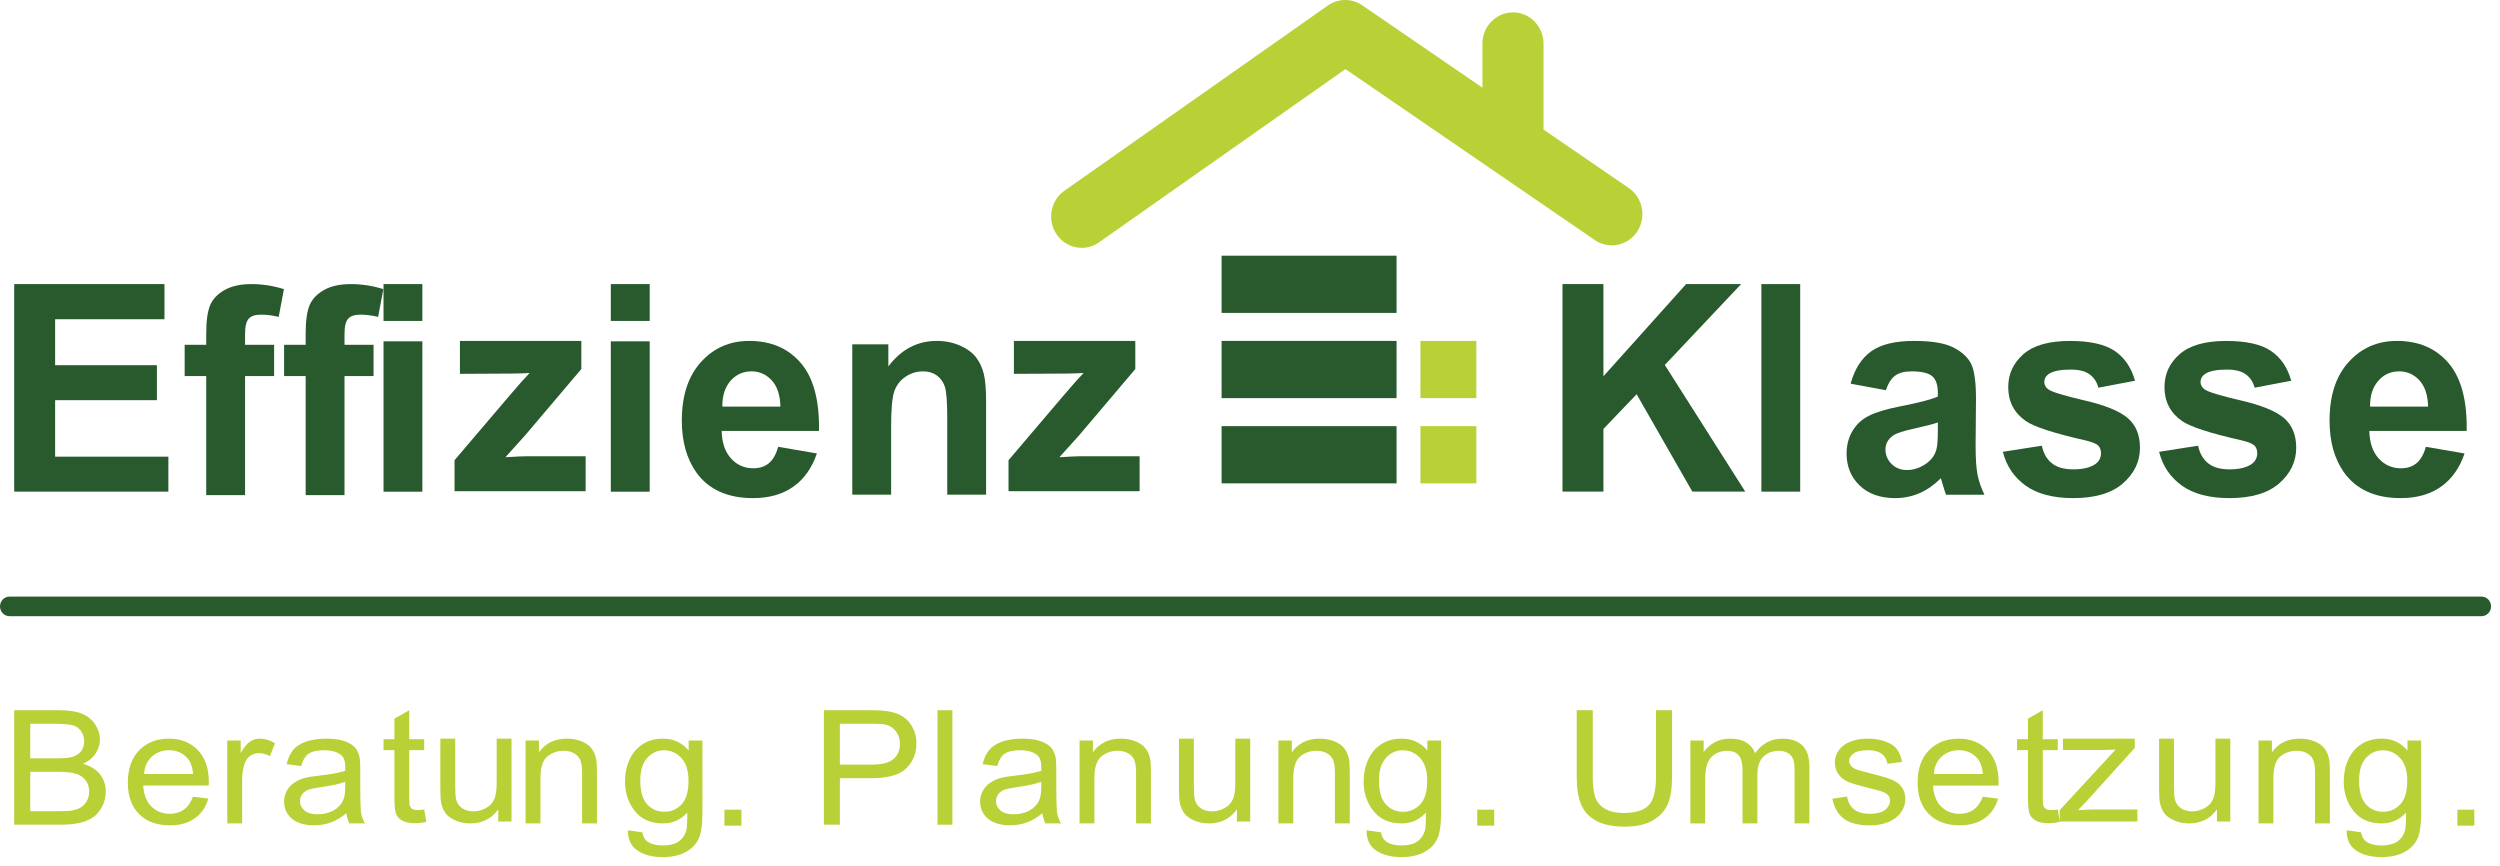 <?xml version="1.0" encoding="utf-8"?>
<!-- Generator: Adobe Illustrator 16.0.2, SVG Export Plug-In . SVG Version: 6.00 Build 0)  -->
<!DOCTYPE svg PUBLIC "-//W3C//DTD SVG 1.1//EN" "http://www.w3.org/Graphics/SVG/1.1/DTD/svg11.dtd">
<svg version="1.1" id="Ebene_1" xmlns="http://www.w3.org/2000/svg" xmlns:xlink="http://www.w3.org/1999/xlink" x="0px" y="0px"
	 width="176px" height="61px" viewBox="0 0 176 61" enable-background="new 0 0 176 61" xml:space="preserve">
<title>Logo</title>
<desc>Created with Sketch.</desc>
<g id="Page-1_1_">
	<g id="Logo">
		<g id="Page-1">
			<g id="Group">
				<polygon id="Fill-14" fill="#B9D137" points="51,58.126 52.196,58.126 52.196,57 51,57 				"/>
				<polygon id="Fill-15" fill="#B9D137" points="66,58.059 67.048,58.059 67.048,50 66,50 				"/>
				<polygon id="Fill-16" fill="#B9D137" points="104,58.126 105.193,58.126 105.193,57 104,57 				"/>
				<polygon id="Fill-17" fill="#B9D137" points="173,58.126 174.193,58.126 174.193,57 173,57 				"/>
				<polygon id="Fill-18" fill="#285A2D" points="1,20 1,34.611 11.854,34.611 11.854,32.15 3.881,32.15 3.881,28.172 
					11.046,28.172 11.046,25.711 3.881,25.711 3.881,22.474 11.579,22.474 11.579,20 				"/>
				<path id="Fill-19" fill="#285A2D" d="M27,34.615h2.735V24.03H27V34.615L27,34.615z M27,22.594h2.735V20H27V22.594L27,22.594z"/>
				<path id="Fill-20" fill="#285A2D" d="M43,34.615h2.739V24.03H43V34.615L43,34.615z M43,22.594h2.739V20H43V22.594L43,22.594z"/>
				<polygon id="Fill-21" fill="#285A2D" points="110,34.611 110,20 112.881,20 112.881,26.49 118.702,20 122.576,20 
					117.203,25.692 122.866,34.611 119.141,34.611 115.219,27.755 112.881,30.197 112.881,34.611 				"/>
				<polygon id="Fill-22" fill="#B9D137" points="103.934,28.029 100,28.029 100,24 103.934,24 				"/>
				<polygon id="Fill-23" fill="#B9D137" points="103.934,34.029 100,34.029 100,30 103.934,30 				"/>
				<polygon id="Fill-24" fill="#285A2D" points="98.318,22.029 86,22.029 86,18 98.318,18 				"/>
				<polygon id="Fill-25" fill="#285A2D" points="98.318,28.029 86,28.029 86,24 98.318,24 				"/>
				<polygon id="Fill-26" fill="#285A2D" points="98.318,34.029 86,34.029 86,30 98.318,30 				"/>
				<path id="Fill-28" fill="#B9D137" d="M76.154,17.448c-0.685,0-1.36-0.334-1.776-0.956c-0.672-1.003-0.423-2.376,0.555-3.064
					L93.484,0.385c0.727-0.508,1.686-0.514,2.418-0.012l8.461,5.799V3.073c0-1.214,0.963-2.202,2.152-2.202
					c1.188,0,2.149,0.988,2.149,2.202v6.049l6.006,4.117c0.986,0.675,1.252,2.044,0.591,3.057c-0.664,1.013-1.998,1.281-2.984,0.606
					L94.719,4.865L77.372,17.06C76.999,17.322,76.574,17.448,76.154,17.448"/>
				<path id="Fill-30" fill="#285A2D" d="M174.699,43.379H0.672C0.3,43.379,0,43.07,0,42.691C0,42.311,0.3,42,0.672,42h174.027
					c0.371,0,0.672,0.311,0.672,0.691C175.371,43.07,175.07,43.379,174.699,43.379"/>
				<path id="Fill-31" fill="#B9D137" d="M1,58.059V50h3.203c0.653,0,1.176,0.082,1.571,0.246c0.394,0.161,0.703,0.413,0.924,0.751
					c0.224,0.341,0.335,0.696,0.335,1.065c0,0.345-0.098,0.67-0.297,0.973c-0.199,0.306-0.495,0.549-0.896,0.734
					c0.514,0.146,0.912,0.389,1.193,0.731c0.274,0.349,0.413,0.754,0.413,1.222c0,0.379-0.082,0.729-0.252,1.055
					c-0.168,0.324-0.379,0.574-0.625,0.748c-0.249,0.177-0.562,0.309-0.934,0.398c-0.375,0.09-0.836,0.135-1.379,0.135H1L1,58.059z
					 M2.13,53.385h1.845c0.502,0,0.862-0.027,1.079-0.091c0.288-0.079,0.502-0.215,0.65-0.401c0.146-0.188,0.218-0.423,0.218-0.703
					c0-0.269-0.069-0.504-0.205-0.707c-0.136-0.205-0.328-0.344-0.581-0.42c-0.252-0.07-0.687-0.111-1.3-0.111H2.13V53.385
					L2.13,53.385z M2.13,57.107h2.126c0.363,0,0.622-0.013,0.767-0.037c0.262-0.045,0.479-0.116,0.653-0.221
					c0.177-0.102,0.319-0.252,0.432-0.447c0.111-0.196,0.167-0.42,0.167-0.68c0-0.301-0.078-0.562-0.243-0.781
					c-0.164-0.223-0.391-0.379-0.678-0.467c-0.29-0.094-0.707-0.138-1.249-0.138H2.13V57.107L2.13,57.107z"/>
				<path id="Fill-32" fill="#B9D137" d="M13.584,56.089l1.082,0.129c-0.17,0.597-0.486,1.06-0.949,1.39
					c-0.461,0.33-1.051,0.494-1.77,0.494c-0.906,0-1.622-0.262-2.152-0.789C9.265,56.789,9,56.051,9,55.102
					c0-0.983,0.268-1.744,0.804-2.287C10.337,52.271,11.035,52,11.89,52c0.826,0,1.502,0.266,2.025,0.795
					c0.524,0.533,0.786,1.281,0.786,2.243c0,0.06-0.003,0.149-0.006,0.265h-4.613c0.038,0.646,0.233,1.133,0.577,1.475
					c0.347,0.342,0.776,0.512,1.294,0.512c0.385,0,0.713-0.096,0.984-0.287C13.209,56.813,13.423,56.509,13.584,56.089
					 M10.142,54.489h3.455c-0.048-0.489-0.18-0.858-0.398-1.104c-0.334-0.382-0.767-0.57-1.3-0.57c-0.479,0-0.883,0.154-1.214,0.457
					C10.36,53.574,10.177,53.98,10.142,54.489"/>
				<path id="Fill-33" fill="#B9D137" d="M16,57.969v-5.837h0.944v0.884c0.239-0.414,0.463-0.688,0.665-0.816
					C17.814,52.066,18.038,52,18.284,52c0.351,0,0.71,0.107,1.076,0.318l-0.359,0.918c-0.259-0.144-0.515-0.215-0.77-0.215
					c-0.231,0-0.436,0.065-0.619,0.194c-0.183,0.132-0.312,0.31-0.391,0.543c-0.117,0.351-0.173,0.735-0.173,1.155v3.054L16,57.969
					L16,57.969z"/>
				<path id="Fill-34" fill="#B9D137" d="M24.389,57.25c-0.388,0.313-0.76,0.53-1.12,0.659c-0.36,0.127-0.745,0.192-1.155,0.192
					c-0.681,0-1.202-0.158-1.568-0.471C20.18,57.318,20,56.919,20,56.43c0-0.283,0.066-0.546,0.205-0.783
					c0.139-0.234,0.319-0.426,0.543-0.566c0.224-0.146,0.473-0.252,0.754-0.325c0.205-0.05,0.518-0.103,0.931-0.147
					c0.845-0.096,1.47-0.211,1.871-0.344c0.003-0.137,0.006-0.219,0.006-0.26c0-0.398-0.101-0.686-0.3-0.848
					c-0.265-0.225-0.665-0.34-1.192-0.34c-0.492,0-0.858,0.082-1.092,0.246c-0.233,0.162-0.41,0.451-0.521,0.865l-1.025-0.13
					c0.095-0.413,0.246-0.751,0.461-1.003c0.211-0.256,0.52-0.451,0.924-0.59C21.969,52.068,22.436,52,22.969,52
					c0.527,0,0.956,0.057,1.287,0.177c0.329,0.116,0.575,0.265,0.729,0.441c0.155,0.177,0.262,0.401,0.325,0.672
					c0.035,0.171,0.054,0.474,0.054,0.912v1.319c0,0.92,0.022,1.502,0.066,1.748c0.044,0.241,0.133,0.476,0.265,0.698H24.6
					C24.49,57.764,24.42,57.523,24.389,57.25L24.389,57.25L24.389,57.25z M24.304,55.038c-0.382,0.149-0.953,0.272-1.713,0.376
					c-0.43,0.061-0.735,0.123-0.915,0.195c-0.177,0.076-0.316,0.183-0.414,0.324c-0.098,0.14-0.145,0.297-0.145,0.467
					c0,0.266,0.107,0.482,0.319,0.66c0.211,0.176,0.52,0.266,0.927,0.266c0.404,0,0.764-0.082,1.079-0.25
					c0.313-0.167,0.543-0.395,0.691-0.684c0.114-0.226,0.171-0.554,0.171-0.992V55.038L24.304,55.038z"/>
				<path id="Fill-35" fill="#B9D137" d="M29.865,56.992l0.151,0.874c-0.296,0.057-0.558,0.088-0.792,0.088
					c-0.381,0-0.675-0.056-0.886-0.173c-0.208-0.111-0.357-0.262-0.442-0.445c-0.085-0.186-0.129-0.574-0.129-1.167v-3.36H27v-0.771
					h0.767v-1.444L28.811,50v2.038h1.054v0.771h-1.054v3.414c0,0.283,0.019,0.463,0.054,0.545c0.038,0.08,0.098,0.146,0.183,0.193
					c0.082,0.047,0.202,0.069,0.356,0.069C29.521,57.03,29.676,57.018,29.865,56.992"/>
				<path id="Fill-36" fill="#B9D137" d="M35.076,57.837v-0.854c-0.483,0.658-1.136,0.986-1.962,0.986
					c-0.367,0-0.707-0.066-1.023-0.197c-0.315-0.131-0.552-0.297-0.703-0.496c-0.155-0.201-0.262-0.444-0.325-0.734
					C31.022,56.345,31,56.038,31,55.616V52h1.047v3.236c0,0.518,0.022,0.865,0.066,1.045c0.063,0.262,0.205,0.464,0.417,0.611
					c0.214,0.151,0.479,0.226,0.795,0.226c0.312,0,0.609-0.076,0.883-0.228c0.278-0.154,0.471-0.359,0.587-0.625
					c0.114-0.26,0.171-0.642,0.171-1.14V52h1.047v5.837H35.076L35.076,57.837z"/>
				<path id="Fill-37" fill="#B9D137" d="M37,57.969v-5.837h0.943v0.83C38.398,52.32,39.054,52,39.912,52
					c0.372,0,0.716,0.063,1.029,0.189c0.312,0.125,0.546,0.293,0.7,0.498c0.155,0.205,0.265,0.446,0.325,0.73
					c0.041,0.184,0.06,0.502,0.06,0.959v3.591h-1.047v-3.55c0-0.402-0.041-0.706-0.124-0.904c-0.082-0.199-0.227-0.359-0.435-0.478
					c-0.205-0.12-0.451-0.181-0.732-0.181c-0.445,0-0.83,0.134-1.155,0.4c-0.322,0.268-0.486,0.776-0.486,1.524v3.187H37V57.969z"/>
				<path id="Fill-38" fill="#B9D137" d="M44.208,58.452l1.019,0.146c0.044,0.297,0.161,0.51,0.357,0.646
					c0.259,0.183,0.615,0.277,1.066,0.277c0.483,0,0.858-0.096,1.123-0.277c0.265-0.184,0.442-0.439,0.537-0.768
					c0.053-0.201,0.079-0.627,0.075-1.271c-0.46,0.508-1.031,0.763-1.713,0.763c-0.852,0-1.508-0.286-1.975-0.866
					C44.233,56.523,44,55.827,44,55.016c0-0.555,0.104-1.07,0.319-1.539c0.214-0.471,0.523-0.834,0.93-1.092
					C45.653,52.129,46.13,52,46.678,52c0.729,0,1.332,0.277,1.805,0.836v-0.704h0.969v5.05c0,0.907-0.101,1.549-0.297,1.93
					c-0.195,0.38-0.505,0.68-0.93,0.896c-0.426,0.223-0.95,0.332-1.572,0.332c-0.735,0-1.331-0.156-1.786-0.47
					C44.413,59.557,44.192,59.086,44.208,58.452 M45.076,54.947c0,0.766,0.161,1.322,0.482,1.675
					c0.326,0.353,0.729,0.526,1.212,0.526s0.886-0.174,1.212-0.523c0.328-0.35,0.489-0.896,0.489-1.646
					c0-0.713-0.168-1.252-0.502-1.614C47.631,53,47.228,52.82,46.754,52.82c-0.467,0-0.864,0.177-1.189,0.537
					C45.24,53.713,45.076,54.243,45.076,54.947"/>
				<path id="Fill-39" fill="#B9D137" d="M58,58.059V50h3.221c0.565,0,1,0.025,1.297,0.076c0.42,0.066,0.773,0.191,1.054,0.378
					c0.284,0.183,0.514,0.442,0.685,0.776c0.173,0.334,0.261,0.701,0.261,1.098c0,0.688-0.233,1.27-0.694,1.742
					c-0.463,0.476-1.296,0.713-2.505,0.713h-2.19v3.275H58L58,58.059z M59.129,53.83h2.206c0.732,0,1.249-0.126,1.559-0.385
					c0.305-0.256,0.46-0.615,0.46-1.082c0-0.338-0.091-0.625-0.274-0.865c-0.18-0.239-0.417-0.4-0.713-0.477
					c-0.19-0.047-0.54-0.071-1.054-0.071h-2.184V53.83L59.129,53.83z"/>
				<path id="Fill-40" fill="#B9D137" d="M116.585,50h1.129v4.657c0,0.811-0.097,1.454-0.29,1.928
					c-0.195,0.476-0.546,0.864-1.054,1.164c-0.504,0.3-1.17,0.448-1.991,0.448c-0.804,0-1.454-0.129-1.965-0.391
					c-0.508-0.261-0.871-0.64-1.086-1.132c-0.221-0.491-0.328-1.164-0.328-2.019V50h1.13v4.65c0,0.701,0.069,1.215,0.208,1.55
					c0.137,0.331,0.376,0.587,0.707,0.766c0.337,0.181,0.748,0.269,1.234,0.269c0.828,0,1.422-0.176,1.775-0.528
					c0.354-0.356,0.529-1.042,0.529-2.056L116.585,50L116.585,50z"/>
				<path id="Fill-41" fill="#B9D137" d="M119,57.969v-5.837h0.938v0.817c0.192-0.284,0.455-0.514,0.775-0.688
					C121.035,52.088,121.4,52,121.814,52c0.457,0,0.832,0.091,1.123,0.268c0.293,0.182,0.502,0.434,0.625,0.754
					c0.49-0.682,1.127-1.021,1.908-1.021c0.614,0,1.086,0.16,1.418,0.481c0.326,0.318,0.493,0.813,0.493,1.479v4.007h-1.044V54.29
					c0-0.394-0.031-0.679-0.102-0.853c-0.069-0.178-0.192-0.314-0.371-0.422c-0.178-0.104-0.389-0.158-0.629-0.158
					c-0.434,0-0.799,0.136-1.086,0.41c-0.283,0.271-0.43,0.711-0.43,1.31v3.392h-1.047v-3.792c0-0.438-0.085-0.77-0.256-0.991
					c-0.17-0.218-0.451-0.328-0.839-0.328c-0.297,0-0.571,0.072-0.817,0.222c-0.252,0.146-0.432,0.358-0.546,0.641
					c-0.114,0.284-0.17,0.691-0.17,1.226v3.024L119,57.969L119,57.969z"/>
				<path id="Fill-42" fill="#B9D137" d="M129,56.229l1.038-0.154c0.058,0.395,0.221,0.693,0.483,0.902
					c0.268,0.211,0.64,0.313,1.117,0.313c0.479,0,0.838-0.091,1.07-0.273c0.23-0.189,0.35-0.404,0.35-0.652
					c0-0.227-0.103-0.398-0.309-0.527c-0.146-0.089-0.501-0.199-1.07-0.335c-0.771-0.187-1.305-0.344-1.602-0.476
					c-0.293-0.137-0.521-0.319-0.676-0.557c-0.154-0.236-0.227-0.499-0.227-0.785c0-0.26,0.059-0.498,0.188-0.724
					c0.123-0.221,0.298-0.403,0.515-0.552c0.164-0.113,0.386-0.208,0.666-0.287c0.281-0.079,0.584-0.12,0.905-0.12
					c0.486,0,0.912,0.065,1.277,0.199c0.371,0.133,0.642,0.309,0.813,0.534c0.174,0.226,0.294,0.527,0.362,0.906l-1.024,0.129
					c-0.048-0.299-0.185-0.533-0.405-0.699c-0.226-0.172-0.541-0.256-0.943-0.256c-0.487,0-0.827,0.076-1.035,0.225
					c-0.205,0.154-0.311,0.328-0.311,0.529c0,0.131,0.045,0.242,0.133,0.348c0.082,0.104,0.215,0.191,0.399,0.262
					c0.104,0.038,0.414,0.123,0.927,0.254c0.739,0.188,1.258,0.34,1.551,0.461c0.295,0.118,0.521,0.291,0.69,0.521
					c0.164,0.228,0.255,0.508,0.255,0.846c0,0.328-0.104,0.64-0.311,0.931c-0.202,0.291-0.499,0.519-0.881,0.68
					c-0.387,0.156-0.82,0.234-1.307,0.234c-0.806,0-1.418-0.155-1.836-0.473C129.385,57.316,129.117,56.85,129,56.229"/>
				<path id="Fill-43" fill="#B9D137" d="M139.584,56.089l1.082,0.129c-0.17,0.597-0.488,1.06-0.949,1.39
					c-0.464,0.33-1.054,0.494-1.77,0.494c-0.906,0-1.622-0.262-2.152-0.789C135.266,56.79,135,56.051,135,55.102
					c0-0.983,0.268-1.744,0.801-2.287c0.54-0.543,1.231-0.813,2.09-0.813c0.826,0,1.502,0.267,2.024,0.795
					c0.524,0.533,0.786,1.281,0.786,2.243c0,0.061-0.004,0.148-0.006,0.266h-4.613c0.041,0.645,0.23,1.133,0.577,1.475
					c0.344,0.341,0.776,0.511,1.291,0.511c0.388,0,0.713-0.095,0.987-0.287C139.209,56.813,139.426,56.509,139.584,56.089
					 M136.143,54.489h3.455c-0.049-0.489-0.181-0.858-0.397-1.104c-0.334-0.382-0.771-0.57-1.302-0.57
					c-0.479,0-0.885,0.154-1.213,0.457C136.355,53.574,136.178,53.98,136.143,54.489"/>
				<path id="Fill-44" fill="#B9D137" d="M144.865,56.992l0.154,0.874c-0.297,0.057-0.563,0.088-0.791,0.088
					c-0.383,0-0.681-0.056-0.889-0.173c-0.208-0.111-0.359-0.262-0.441-0.445c-0.088-0.186-0.131-0.574-0.131-1.167v-3.36H142
					v-0.771h0.768v-1.444L143.811,50v2.038h1.056v0.771h-1.056v3.414c0,0.283,0.021,0.463,0.056,0.545
					c0.041,0.08,0.101,0.146,0.183,0.193s0.202,0.069,0.359,0.069C144.523,57.03,144.676,57.018,144.865,56.992"/>
				<path id="Fill-45" fill="#B9D137" d="M145,57.837v-0.802l3.938-4.266c-0.446,0.021-0.842,0.03-1.184,0.03h-2.521V52h5.057v0.652
					l-3.35,3.705l-0.646,0.678c0.472-0.034,0.909-0.051,1.322-0.051h2.858v0.853H145L145,57.837z"/>
				<path id="Fill-46" fill="#B9D137" d="M156.076,57.837v-0.854c-0.483,0.658-1.137,0.986-1.963,0.986
					c-0.365,0-0.706-0.066-1.022-0.197c-0.315-0.131-0.552-0.297-0.702-0.496c-0.156-0.201-0.263-0.444-0.326-0.734
					C152.02,56.345,152,56.038,152,55.616V52h1.047v3.236c0,0.518,0.02,0.865,0.066,1.045c0.063,0.262,0.203,0.464,0.416,0.611
					c0.215,0.151,0.477,0.226,0.796,0.226c0.312,0,0.606-0.076,0.884-0.228c0.273-0.154,0.471-0.359,0.586-0.625
					c0.114-0.26,0.171-0.642,0.171-1.14V52h1.048v5.837H156.076L156.076,57.837z"/>
				<path id="Fill-47" fill="#B9D137" d="M159,57.969v-5.837h0.943v0.83C160.398,52.32,161.05,52,161.912,52
					c0.372,0,0.713,0.063,1.029,0.189c0.312,0.125,0.545,0.293,0.699,0.498s0.266,0.446,0.324,0.73
					c0.041,0.184,0.061,0.502,0.061,0.959v3.591h-1.047v-3.55c0-0.402-0.041-0.706-0.123-0.904
					c-0.082-0.199-0.229-0.359-0.434-0.478c-0.208-0.12-0.449-0.181-0.73-0.181c-0.448,0-0.834,0.134-1.158,0.4
					c-0.322,0.268-0.486,0.776-0.486,1.524v3.187H159V57.969z"/>
				<path id="Fill-48" fill="#B9D137" d="M165.208,58.452l1.019,0.146c0.041,0.297,0.162,0.51,0.356,0.646
					c0.263,0.183,0.616,0.277,1.067,0.277c0.481,0,0.856-0.096,1.123-0.277c0.265-0.184,0.44-0.439,0.537-0.768
					c0.053-0.201,0.078-0.627,0.078-1.271c-0.465,0.508-1.031,0.763-1.718,0.763c-0.851,0-1.508-0.286-1.976-0.866
					c-0.465-0.578-0.696-1.274-0.696-2.086c0-0.556,0.104-1.07,0.317-1.539c0.211-0.472,0.523-0.834,0.932-1.093
					c0.406-0.256,0.884-0.385,1.429-0.385c0.729,0,1.332,0.276,1.81,0.836v-0.704h0.963v5.051c0,0.906-0.098,1.549-0.291,1.93
					c-0.199,0.379-0.508,0.679-0.93,0.896c-0.431,0.222-0.951,0.332-1.576,0.332c-0.737,0-1.33-0.157-1.785-0.47
					C165.413,59.557,165.191,59.086,165.208,58.452 M166.079,54.947c0,0.766,0.161,1.322,0.479,1.675
					c0.323,0.353,0.729,0.526,1.211,0.526s0.887-0.174,1.211-0.523c0.33-0.35,0.49-0.896,0.49-1.646
					c0-0.713-0.168-1.252-0.503-1.614c-0.338-0.363-0.741-0.544-1.215-0.544c-0.464,0-0.86,0.178-1.187,0.537
					C166.243,53.713,166.079,54.243,166.079,54.947"/>
				<path id="Fill-49" fill="#285A2D" d="M13,24.275h1.518v-0.798c0-0.89,0.094-1.556,0.277-1.994
					c0.186-0.436,0.527-0.795,1.023-1.07C16.313,20.135,16.941,20,17.701,20c0.779,0,1.54,0.12,2.288,0.356l-0.369,1.953
					c-0.436-0.104-0.856-0.158-1.256-0.158c-0.398,0-0.682,0.095-0.852,0.284c-0.174,0.19-0.259,0.553-0.259,1.092v0.748h2.045
					v2.202h-2.045v8.38h-2.735v-8.38H13V24.275L13,24.275z"/>
				<path id="Fill-50" fill="#285A2D" d="M20,24.275h1.518v-0.798c0-0.89,0.094-1.556,0.277-1.994
					c0.186-0.436,0.527-0.795,1.023-1.07C23.313,20.135,23.941,20,24.701,20c0.779,0,1.54,0.12,2.288,0.356l-0.37,1.953
					c-0.435-0.104-0.855-0.158-1.255-0.158c-0.398,0-0.682,0.095-0.852,0.284c-0.174,0.19-0.259,0.553-0.259,1.092v0.748h2.045
					v2.202h-2.045v8.38h-2.735v-8.38H20V24.275L20,24.275z"/>
				<path id="Fill-51" fill="#285A2D" d="M54.787,31.456l2.723,0.467c-0.35,1.025-0.902,1.806-1.657,2.338
					c-0.757,0.536-1.703,0.806-2.839,0.806c-1.799,0-3.127-0.604-3.991-1.806C48.341,32.299,48,31.081,48,29.61
					c0-1.751,0.448-3.126,1.344-4.117C50.24,24.499,51.373,24,52.743,24c1.536,0,2.751,0.521,3.64,1.562
					c0.887,1.038,1.313,2.632,1.275,4.777h-6.853c0.019,0.833,0.24,1.478,0.663,1.94c0.419,0.461,0.946,0.689,1.574,0.689
					c0.429,0,0.789-0.117,1.082-0.354C54.415,32.371,54.636,31.986,54.787,31.456L54.787,31.456L54.787,31.456z M54.942,28.626
					c-0.019-0.811-0.224-1.426-0.613-1.849c-0.391-0.423-0.864-0.634-1.422-0.634c-0.597,0-1.089,0.224-1.48,0.669
					c-0.388,0.445-0.581,1.05-0.574,1.814H54.942L54.942,28.626z"/>
				<path id="Fill-52" fill="#285A2D" d="M69.421,34.825h-2.736v-5.402c0-1.142-0.056-1.883-0.173-2.218
					c-0.117-0.334-0.309-0.596-0.571-0.782c-0.262-0.186-0.578-0.278-0.95-0.278c-0.473,0-0.896,0.133-1.271,0.398
					c-0.379,0.265-0.638,0.618-0.777,1.057c-0.138,0.438-0.208,1.249-0.208,2.429v4.796H60V24.243h2.54v1.552
					C63.442,24.599,64.578,24,65.947,24c0.603,0,1.155,0.113,1.653,0.334c0.502,0.224,0.877,0.508,1.136,0.852
					c0.256,0.347,0.433,0.738,0.533,1.177c0.101,0.439,0.152,1.066,0.152,1.884V34.825L69.421,34.825z"/>
				<path id="Fill-53" fill="#285A2D" d="M71,34.582v-2.184l3.874-4.552c0.635-0.745,1.105-1.275,1.411-1.587
					c-0.319,0.022-0.735,0.034-1.256,0.041l-3.651,0.019V24h8.548v1.981l-3.954,4.663l-1.391,1.545
					c0.76-0.047,1.231-0.068,1.413-0.068h4.235v2.461H71L71,34.582z"/>
				<path id="Fill-54" fill="#285A2D" d="M32,34.582v-2.184l3.875-4.552c0.634-0.745,1.104-1.275,1.41-1.587
					c-0.319,0.022-0.735,0.034-1.256,0.041l-3.65,0.019V24h8.547v1.981l-3.954,4.663l-1.391,1.545
					c0.761-0.047,1.231-0.068,1.414-0.068h4.234v2.461H32L32,34.582z"/>
				<polygon id="Fill-56" fill="#285A2D" points="124,34.611 126.734,34.611 126.734,20 124,20 				"/>
				<path id="Fill-58" fill="#B9D137" d="M73.392,57.25c-0.388,0.313-0.764,0.53-1.12,0.659c-0.36,0.127-0.748,0.192-1.158,0.192
					c-0.681,0-1.202-0.158-1.568-0.471C69.183,57.318,69,56.919,69,56.43c0-0.283,0.069-0.546,0.208-0.783
					c0.136-0.234,0.319-0.426,0.54-0.566c0.224-0.146,0.476-0.252,0.754-0.325c0.205-0.05,0.517-0.103,0.934-0.147
					c0.845-0.096,1.467-0.211,1.868-0.344c0.003-0.137,0.006-0.219,0.006-0.26c0-0.398-0.101-0.686-0.297-0.848
					c-0.268-0.225-0.665-0.34-1.195-0.34c-0.493,0-0.855,0.082-1.092,0.246c-0.234,0.162-0.407,0.451-0.521,0.865l-1.025-0.13
					c0.095-0.413,0.246-0.751,0.461-1.003c0.214-0.256,0.52-0.451,0.927-0.59C70.969,52.068,71.439,52,71.969,52
					c0.53,0,0.959,0.057,1.287,0.177c0.332,0.116,0.574,0.265,0.729,0.441c0.155,0.177,0.265,0.401,0.328,0.672
					c0.035,0.171,0.051,0.474,0.051,0.912v1.319c0,0.92,0.022,1.502,0.066,1.748c0.047,0.241,0.136,0.476,0.265,0.698H73.6
					C73.493,57.764,73.423,57.523,73.392,57.25L73.392,57.25L73.392,57.25z M73.304,55.038c-0.382,0.149-0.953,0.272-1.71,0.376
					c-0.433,0.061-0.739,0.123-0.915,0.195c-0.18,0.076-0.319,0.183-0.414,0.324c-0.098,0.14-0.148,0.297-0.148,0.467
					c0,0.266,0.107,0.482,0.319,0.66c0.211,0.176,0.52,0.266,0.927,0.266c0.404,0,0.767-0.082,1.079-0.25
					c0.316-0.167,0.546-0.395,0.694-0.684c0.111-0.226,0.168-0.554,0.168-0.992V55.038L73.304,55.038z"/>
				<path id="Fill-60" fill="#B9D137" d="M76,57.969v-5.837h0.943v0.83C77.398,52.32,78.054,52,78.912,52
					c0.372,0,0.716,0.063,1.029,0.189c0.312,0.125,0.546,0.293,0.703,0.498c0.155,0.205,0.262,0.446,0.325,0.73
					c0.038,0.184,0.057,0.502,0.057,0.959v3.591h-1.047v-3.55c0-0.402-0.041-0.706-0.124-0.904
					c-0.082-0.199-0.224-0.359-0.432-0.478c-0.208-0.12-0.451-0.181-0.732-0.181c-0.448,0-0.83,0.134-1.155,0.4
					c-0.325,0.268-0.489,0.776-0.489,1.524v3.187H76V57.969z"/>
				<path id="Fill-61" fill="#B9D137" d="M87.077,57.837v-0.854c-0.483,0.658-1.136,0.986-1.963,0.986
					c-0.366,0-0.706-0.066-1.022-0.197c-0.315-0.131-0.552-0.297-0.703-0.496c-0.155-0.201-0.262-0.444-0.325-0.734
					C83.023,56.345,83,56.038,83,55.616V52h1.048v3.236c0,0.518,0.022,0.865,0.066,1.045c0.063,0.262,0.205,0.464,0.417,0.611
					c0.214,0.151,0.479,0.226,0.795,0.226c0.312,0,0.609-0.076,0.883-0.228c0.278-0.154,0.47-0.359,0.587-0.625
					c0.114-0.26,0.17-0.642,0.17-1.14V52h1.048v5.837H87.077L87.077,57.837z"/>
				<path id="Fill-62" fill="#B9D137" d="M90,57.969v-5.837h0.943v0.83C91.398,52.32,92.055,52,92.912,52
					c0.372,0,0.716,0.063,1.029,0.189c0.312,0.125,0.545,0.293,0.699,0.498s0.266,0.446,0.327,0.73
					c0.038,0.184,0.058,0.502,0.058,0.959v3.591h-1.047v-3.55c0-0.402-0.041-0.706-0.123-0.904
					c-0.082-0.199-0.229-0.359-0.437-0.478c-0.205-0.12-0.45-0.181-0.731-0.181c-0.444,0-0.83,0.134-1.154,0.4
					c-0.321,0.268-0.485,0.776-0.485,1.524v3.187H90V57.969z"/>
				<path id="Fill-63" fill="#B9D137" d="M96.211,58.452l1.02,0.146c0.041,0.297,0.16,0.51,0.356,0.646
					c0.259,0.183,0.615,0.277,1.065,0.277c0.484,0,0.859-0.096,1.123-0.277c0.263-0.184,0.441-0.439,0.537-0.768
					c0.054-0.201,0.08-0.627,0.076-1.271c-0.461,0.508-1.029,0.763-1.715,0.763c-0.854,0-1.508-0.286-1.975-0.866
					c-0.469-0.578-0.7-1.274-0.7-2.086c0-0.556,0.106-1.07,0.325-1.539c0.211-0.472,0.521-0.834,0.927-1.093
					c0.403-0.256,0.88-0.385,1.431-0.385c0.729,0,1.332,0.276,1.805,0.836v-0.704h0.969v5.051c0,0.906-0.102,1.549-0.297,1.93
					c-0.195,0.379-0.506,0.679-0.93,0.896c-0.426,0.222-0.951,0.332-1.572,0.332c-0.735,0-1.331-0.157-1.786-0.47
					C96.416,59.557,96.195,59.086,96.211,58.452 M97.079,54.947c0,0.766,0.161,1.322,0.481,1.675
					c0.321,0.353,0.729,0.526,1.213,0.526c0.481,0,0.886-0.174,1.211-0.523c0.328-0.35,0.49-0.896,0.49-1.646
					c0-0.713-0.168-1.252-0.502-1.614C99.634,53,99.23,52.82,98.757,52.82c-0.467,0-0.864,0.177-1.188,0.537
					C97.243,53.713,97.079,54.243,97.079,54.947"/>
				<path id="Fill-64" fill="#285A2D" d="M132.764,27.471l-2.481-0.461c0.28-1.022,0.76-1.779,1.44-2.271
					c0.682-0.493,1.694-0.739,3.035-0.739c1.221,0,2.131,0.152,2.727,0.445c0.597,0.297,1.017,0.672,1.263,1.127
					c0.241,0.454,0.362,1.29,0.362,2.505l-0.027,3.269c0,0.93,0.044,1.618,0.132,2.062c0.085,0.44,0.249,0.913,0.489,1.419h-2.704
					c-0.071-0.188-0.161-0.465-0.263-0.826c-0.047-0.167-0.077-0.277-0.102-0.331c-0.466,0.467-0.965,0.813-1.494,1.047
					c-0.533,0.229-1.102,0.351-1.705,0.351c-1.064,0-1.9-0.295-2.518-0.89c-0.611-0.59-0.918-1.338-0.918-2.239
					c0-0.601,0.139-1.133,0.417-1.601c0.28-0.47,0.672-0.83,1.173-1.076c0.502-0.249,1.229-0.467,2.178-0.653
					c1.277-0.246,2.162-0.477,2.656-0.688v-0.281c0-0.536-0.132-0.921-0.388-1.148c-0.263-0.231-0.751-0.347-1.47-0.347
					c-0.49,0-0.869,0.101-1.139,0.296C133.154,26.635,132.932,26.979,132.764,27.471L132.764,27.471L132.764,27.471z
					 M136.424,29.743c-0.35,0.12-0.906,0.262-1.666,0.429c-0.757,0.164-1.253,0.328-1.486,0.489
					c-0.358,0.258-0.535,0.587-0.535,0.983c0,0.396,0.143,0.729,0.427,1.017c0.287,0.287,0.649,0.429,1.091,0.429
					c0.492,0,0.963-0.167,1.411-0.498c0.331-0.253,0.549-0.562,0.651-0.928c0.072-0.236,0.107-0.694,0.107-1.363V29.743
					L136.424,29.743z"/>
				<path id="Fill-65" fill="#285A2D" d="M141,31.807l2.745-0.43c0.116,0.546,0.353,0.959,0.71,1.24
					c0.357,0.283,0.857,0.426,1.499,0.426c0.706,0,1.239-0.133,1.596-0.4c0.24-0.187,0.36-0.436,0.36-0.748
					c0-0.211-0.066-0.389-0.193-0.525c-0.139-0.135-0.441-0.258-0.914-0.37c-2.209-0.498-3.607-0.952-4.197-1.366
					c-0.815-0.571-1.227-1.366-1.227-2.382c0-0.915,0.354-1.688,1.061-2.313c0.709-0.624,1.805-0.937,3.289-0.937
					c1.414,0,2.469,0.24,3.156,0.71c0.688,0.47,1.161,1.171,1.42,2.092l-2.578,0.489c-0.113-0.413-0.322-0.729-0.631-0.946
					c-0.306-0.221-0.748-0.329-1.316-0.329c-0.721,0-1.235,0.102-1.549,0.31c-0.207,0.145-0.313,0.334-0.313,0.564
					c0,0.202,0.092,0.373,0.275,0.512c0.246,0.186,1.098,0.448,2.553,0.785c1.457,0.338,2.477,0.754,3.054,1.246
					c0.571,0.499,0.854,1.193,0.854,2.083c0,0.973-0.396,1.805-1.187,2.502c-0.791,0.696-1.966,1.047-3.515,1.047
					c-1.408,0-2.523-0.293-3.344-0.877C141.789,33.602,141.252,32.809,141,31.807"/>
				<path id="Fill-66" fill="#285A2D" d="M152,31.807l2.745-0.43c0.116,0.546,0.353,0.959,0.71,1.24
					c0.355,0.283,0.857,0.426,1.499,0.426c0.706,0,1.239-0.133,1.596-0.4c0.24-0.187,0.36-0.436,0.36-0.748
					c0-0.211-0.064-0.389-0.193-0.525c-0.139-0.135-0.441-0.258-0.914-0.37c-2.209-0.498-3.607-0.952-4.197-1.366
					c-0.815-0.571-1.227-1.366-1.227-2.382c0-0.915,0.354-1.688,1.061-2.313c0.709-0.624,1.805-0.937,3.289-0.937
					c1.414,0,2.469,0.24,3.156,0.71c0.688,0.47,1.161,1.171,1.42,2.092l-2.578,0.489c-0.113-0.413-0.322-0.729-0.631-0.946
					c-0.306-0.221-0.748-0.329-1.316-0.329c-0.723,0-1.235,0.102-1.549,0.31c-0.209,0.145-0.313,0.334-0.313,0.564
					c0,0.202,0.092,0.373,0.275,0.512c0.246,0.186,1.098,0.448,2.552,0.785c1.458,0.338,2.478,0.754,3.055,1.246
					c0.571,0.499,0.854,1.193,0.854,2.083c0,0.973-0.396,1.805-1.188,2.502c-0.792,0.696-1.965,1.047-3.514,1.047
					c-1.408,0-2.523-0.293-3.344-0.877C152.789,33.602,152.252,32.809,152,31.807"/>
				<path id="Fill-67" fill="#285A2D" d="M170.783,31.456l2.723,0.467c-0.35,1.025-0.902,1.806-1.656,2.338
					c-0.758,0.536-1.703,0.806-2.84,0.806c-1.799,0-3.127-0.604-3.99-1.806c-0.683-0.962-1.02-2.18-1.02-3.651
					c0-1.751,0.443-3.126,1.34-4.117c0.896-0.994,2.029-1.493,3.398-1.493c1.537,0,2.752,0.521,3.641,1.562
					c0.887,1.038,1.313,2.632,1.275,4.777H166.8c0.021,0.833,0.24,1.478,0.663,1.94c0.42,0.461,0.946,0.689,1.574,0.689
					c0.429,0,0.789-0.117,1.082-0.354C170.411,32.371,170.632,31.986,170.783,31.456L170.783,31.456L170.783,31.456z
					 M170.938,28.626c-0.019-0.811-0.224-1.426-0.611-1.849c-0.393-0.423-0.864-0.634-1.419-0.634c-0.601,0-1.093,0.224-1.479,0.669
					c-0.392,0.445-0.585,1.05-0.576,1.814H170.938L170.938,28.626z"/>
			</g>
		</g>
	</g>
</g>
</svg>
